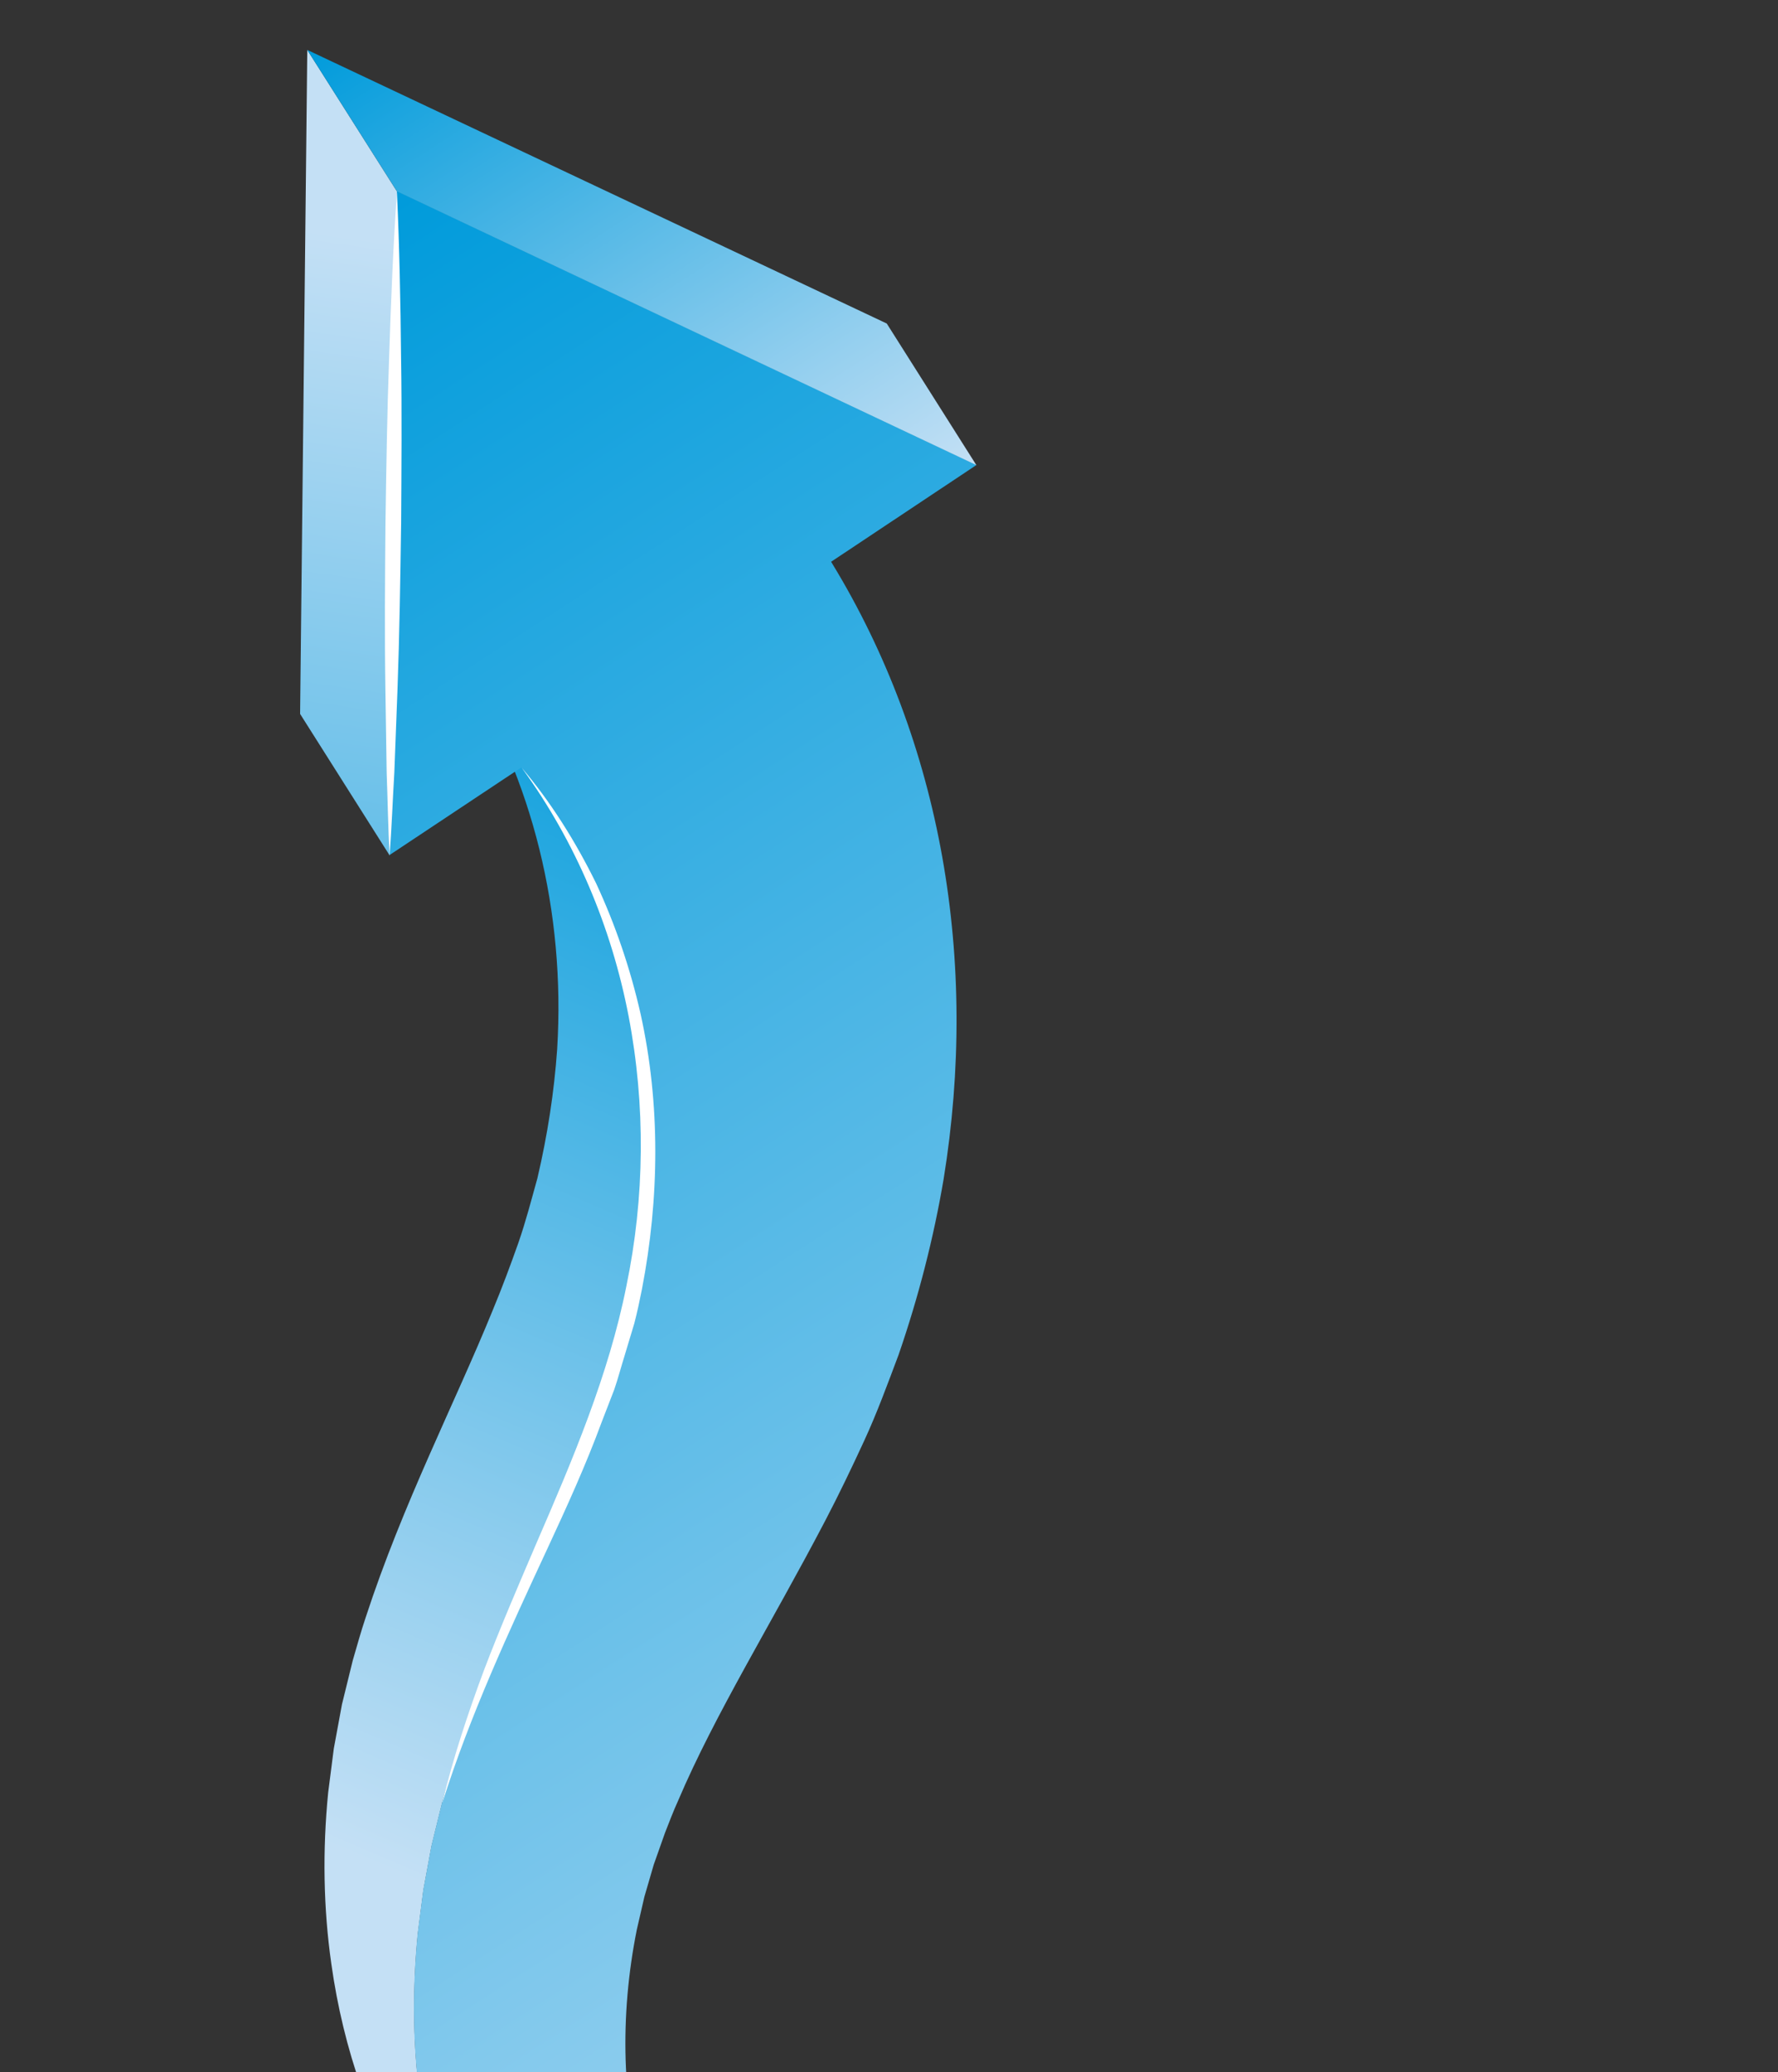<?xml version="1.0" encoding="UTF-8"?> <svg xmlns="http://www.w3.org/2000/svg" width="502" height="585" viewBox="0 0 502 585" fill="none"><rect x="0" y="0" width="502" height="585" fill="#333333" stroke="none"/><path d="M291.022 698.812C291.621 698.871 292.18 698.914 292.796 698.932C295.704 699.097 298.664 699.139 301.6 699.123C302.234 699.101 302.908 699.096 303.542 699.074C306.117 699.002 308.71 698.89 311.297 698.679C311.849 698.623 312.424 698.624 312.977 698.568C313.273 698.548 313.529 698.512 313.825 698.492C315.778 698.303 317.742 697.975 319.73 697.704C320.811 697.533 321.898 697.461 323.036 697.267C326.337 696.731 329.649 696.055 332.913 695.264L307.625 655.302C304.361 656.093 301.049 656.769 297.748 657.305C296.668 657.476 295.563 657.588 294.442 657.742C292.198 658.049 289.938 658.397 287.706 658.565C287.154 658.621 286.578 658.62 286.026 658.676C283.439 658.887 280.847 658.999 278.271 659.071C277.637 659.093 277.004 659.115 276.329 659.12C273.393 659.136 270.433 659.094 267.525 658.929C266.909 658.911 266.351 658.868 265.752 658.809C263.222 658.659 260.726 658.428 258.225 658.097C257.626 658.038 257.027 657.978 256.445 657.878C253.583 657.492 250.755 657.025 247.962 656.476C247.34 656.358 246.775 656.217 246.152 656.1C243.737 655.566 241.34 654.99 238.959 654.374C238.435 654.25 237.912 654.126 237.405 653.962C234.495 653.123 231.602 652.243 228.778 651.2C218.524 647.515 209.011 642.651 200.447 636.791C197.836 635.02 195.334 633.103 192.948 631.138C192.196 630.533 191.461 629.888 190.726 629.242C189.069 627.824 187.47 626.383 185.93 624.918C185.148 624.157 184.366 623.395 183.642 622.61C182.177 621.08 180.729 619.51 179.38 617.933C178.737 617.182 178.077 616.472 177.452 615.68C175.559 613.346 173.742 610.947 172.058 608.46C171.339 607.436 170.678 606.389 169.976 605.325L195.264 645.287C195.925 646.334 196.627 647.398 197.346 648.422C198.574 650.285 199.994 652.035 201.396 653.827L201.946 654.683C202.203 654.984 202.501 655.301 202.757 655.602C203.4 656.352 204.042 657.103 204.685 657.854C206.075 659.448 207.482 661.002 208.947 662.531C209.712 663.333 210.453 664.078 211.235 664.839C212.758 666.345 214.374 667.746 216.031 669.163C216.766 669.809 217.501 670.455 218.254 671.059C220.68 673.041 223.141 674.941 225.753 676.712C234.316 682.572 243.871 687.454 254.083 691.122C256.662 692.062 259.236 692.903 261.901 693.639C262.146 693.742 262.425 693.763 262.728 693.842C263.234 694.007 263.758 694.131 264.282 694.255C266.645 694.912 269.043 695.487 271.475 695.98C272.098 696.098 272.662 696.239 273.285 696.356C276.078 696.905 278.905 697.373 281.768 697.758C282.367 697.818 282.966 697.877 283.548 697.978C286.026 698.25 288.562 698.499 291.074 698.689L291.022 698.812Z" fill="url(#paint0_linear_359_2478)"></path><path d="M118.843 594.409C116.585 578.65 116.361 562.398 117.949 545.948L119.536 533.584L121.832 521.133L124.883 508.712C126.077 504.646 127.19 500.545 128.529 496.588C139.042 464.511 153.731 436.064 164.359 409.95C167.102 403.361 169.427 397.078 171.653 390.801C173.804 384.588 175.293 378.579 177.02 372.573C179.869 360.403 181.748 348.258 182.597 336.161C183.927 314.312 181.531 292.869 175.774 272.898C171.29 257.405 164.798 242.798 156.474 229.682L131.186 189.72C150.198 219.783 159.696 257.339 157.309 296.198C156.46 308.295 154.581 320.441 151.732 332.611C150.046 338.634 148.516 344.626 146.365 350.839C144.156 357.075 141.814 363.399 139.071 369.988C128.46 396.062 113.713 424.532 103.241 456.626C101.902 460.583 100.789 464.684 99.596 468.75L96.544 481.171L94.248 493.622L92.661 505.986C91.032 522.419 91.297 538.687 93.555 554.447C95.241 566.455 98.059 578.171 102.038 589.412C106.017 600.654 111.175 611.381 117.498 621.396L142.786 661.358C130.122 641.369 122.173 618.409 118.843 594.409Z" fill="url(#paint1_linear_359_2478)"></path><path d="M275.655 131.294L234.657 158.587C266.029 209.81 276.363 271.471 266.433 332.789C263.624 349.4 259.367 366.027 253.726 382.409C250.646 390.587 247.666 398.759 244.067 406.574C240.503 414.309 236.834 421.951 233.042 429.204C217.82 458.34 201.875 483.855 191.462 508.328C190.067 511.396 188.944 514.386 187.746 517.441L184.577 526.399L181.931 535.481L179.809 544.687C177.344 556.97 176.275 569.359 176.641 581.535C177.391 605.844 184.195 629.237 197.31 648.502C204.684 659.44 214.332 668.977 225.717 676.792C234.281 682.652 243.835 687.534 254.047 691.202C277.884 699.78 305.656 701.789 332.848 695.188L337.944 723.296C304.043 734.626 268.263 735.309 236.585 727.33C217.391 722.531 199.347 714.562 183.566 703.745C173.3 696.688 163.972 688.439 155.9 679.036C135.465 655.395 123.171 625.8 118.801 594.391C116.544 578.631 116.319 562.38 117.907 545.93L119.494 533.566L121.79 521.115L124.842 508.694C126.036 504.627 127.148 500.527 128.488 496.57C139 464.492 153.689 436.046 164.318 409.932C167.06 403.343 169.385 397.059 171.612 390.783C173.762 384.57 175.251 378.56 176.979 372.554C179.828 360.384 181.706 348.239 182.555 336.142C185.31 291.427 172.313 248.409 147.202 216.648L109.973 241.389L112.015 53.898L275.608 131.178L275.655 131.294Z" fill="url(#paint2_linear_359_2478)"></path><path d="M124.906 508.769C127.969 496.208 132.038 483.878 136.573 471.696C141.173 459.588 146.32 447.663 151.409 435.761C161.674 412.091 171.845 388.189 176.843 363.122C182.056 338.001 182.295 312.039 177.483 286.887C172.655 261.777 162.527 237.612 147.307 216.74C155.665 226.601 162.55 237.67 168.281 249.311C173.763 261.088 177.973 273.485 180.853 286.188C186.497 311.641 186.186 338.342 181.242 363.961C180.609 367.157 179.935 370.336 179.104 373.545L176.279 382.936C175.303 386.036 174.489 389.204 173.414 392.31L169.896 401.41C165.401 413.61 160.01 425.432 154.554 437.179C143.66 460.634 132.766 484.088 124.946 508.786L124.906 508.769Z" fill="white"></path><path d="M110.021 241.506L84.733 201.544L86.757 14.093L112.063 54.015L110.021 241.506Z" fill="url(#paint3_linear_359_2478)"></path><path d="M112.063 54.015C112.785 69.658 113.089 85.269 113.236 100.91C113.481 116.545 113.349 132.165 113.257 147.802C113.026 163.429 112.795 179.055 112.227 194.685L111.333 218.111C110.869 225.898 110.584 233.713 110.004 241.547C109.573 233.72 109.462 225.932 109.17 218.116L108.814 194.692C108.568 179.058 108.7 163.438 108.833 147.818C109.064 132.191 109.295 116.564 109.863 100.935C110.374 85.33 110.983 69.718 112.086 54.073L112.063 54.015Z" fill="white"></path><path d="M112.062 54.015L86.757 14.093L250.367 91.332L275.655 131.294L112.062 54.015Z" fill="url(#paint4_linear_359_2478)"></path><defs><linearGradient id="paint0_linear_359_2478" x1="166.08" y1="646.234" x2="337.103" y2="662.516" gradientUnits="userSpaceOnUse"><stop stop-color="#009BDB"></stop><stop offset="1" stop-color="#C4E0F5"></stop></linearGradient><linearGradient id="paint1_linear_359_2478" x1="234.006" y1="200.531" x2="96.383" y2="522.101" gradientUnits="userSpaceOnUse"><stop stop-color="#009BDB"></stop><stop offset="1" stop-color="#C4E0F5"></stop></linearGradient><linearGradient id="paint2_linear_359_2478" x1="24.77" y1="110.417" x2="396.665" y2="685.316" gradientUnits="userSpaceOnUse"><stop stop-color="#009BDB"></stop><stop offset="1" stop-color="#C4E0F5"></stop></linearGradient><linearGradient id="paint3_linear_359_2478" x1="54.889" y1="420.208" x2="106.045" y2="67.651" gradientUnits="userSpaceOnUse"><stop stop-color="#009BDB"></stop><stop offset="1" stop-color="#C4E0F5"></stop></linearGradient><linearGradient id="paint4_linear_359_2478" x1="126.694" y1="-11.79" x2="235.879" y2="156.994" gradientUnits="userSpaceOnUse"><stop stop-color="#009BDB"></stop><stop offset="1" stop-color="#C4E0F5"></stop></linearGradient></defs></svg> 